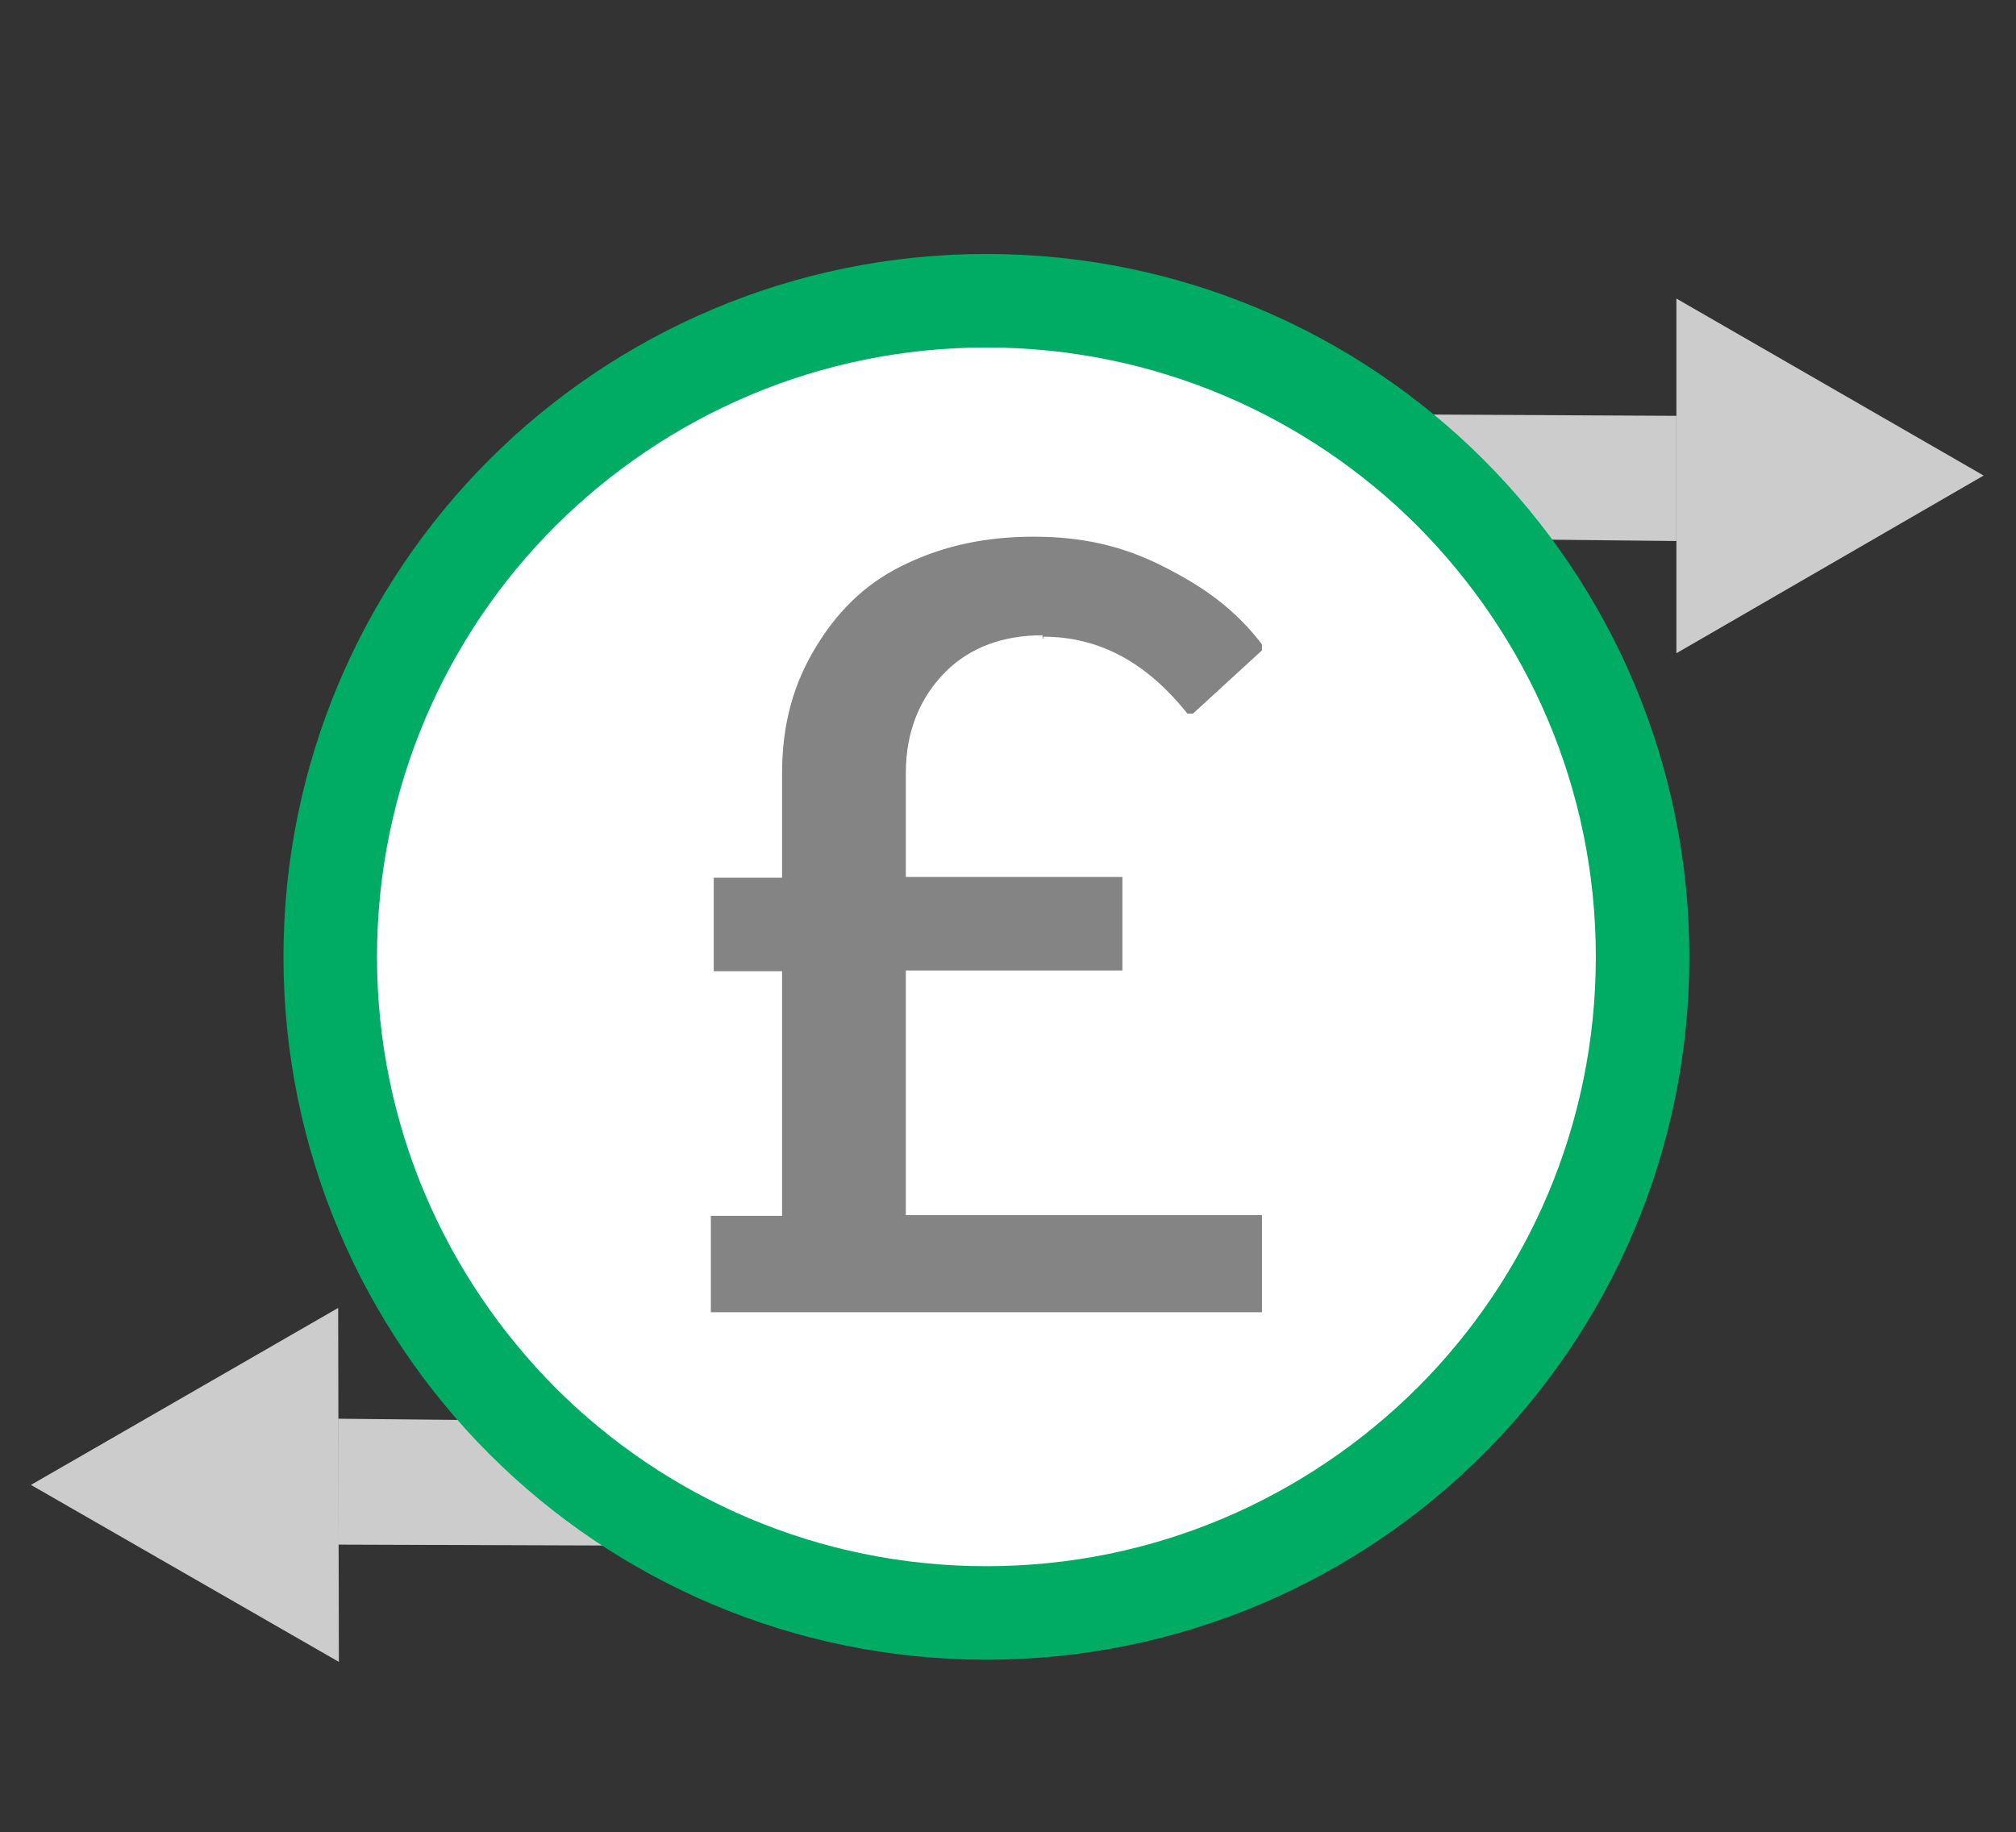 <?xml version="1.0" encoding="utf-8"?>
<!-- Generator: Adobe Illustrator 27.5.0, SVG Export Plug-In . SVG Version: 6.00 Build 0)  -->
<svg version="1.1" id="Layer_1" xmlns="http://www.w3.org/2000/svg" xmlns:xlink="http://www.w3.org/1999/xlink" x="0px" y="0px"
	 viewBox="0 0 280.2 254.7" style="enable-background:new 0 0 280.2 254.7;" xml:space="preserve">
<rect x="0" y="0" width="280.2" height="254.7" fill="#333333" stroke="none"/>
<style type="text/css">
	.st0{fill:#CCCCCC;}
	.st1{fill:#FFFFFF;}
	.st2{fill:#00AB64;}
	.st3{fill:#848484;}
</style>
<g>
	<polygon class="st0" points="275.7,66.1 233,41.5 233,90.8 	"/>
	<polygon class="st0" points="233,57.8 174.7,57.5 174.7,74.6 233,75.2 	"/>
	<polygon class="st0" points="4.3,206.4 47.1,231 47,181.8 	"/>
	<polygon class="st0" points="47,214.7 105.4,214.9 105.3,197.8 47,197.2 	"/>
	<circle class="st1" cx="137.1" cy="133.1" r="91.3"/>
	<path class="st2" d="M137.1,41.8v6.5c23.4,0,44.6,9.5,59.9,24.8c15.3,15.4,24.8,36.5,24.8,59.9c0,23.4-9.5,44.6-24.8,59.9
		c-15.4,15.3-36.5,24.8-59.9,24.8c-23.4,0-44.6-9.5-59.9-24.8c-15.3-15.4-24.8-36.5-24.8-59.9c0-23.4,9.5-44.6,24.8-59.9
		c15.4-15.3,36.5-24.8,59.9-24.8V41.8v-6.5c-27,0-51.5,11-69.1,28.6c-17.7,17.7-28.6,42.2-28.6,69.1c0,27,11,51.5,28.6,69.1
		c17.7,17.7,42.2,28.6,69.1,28.6c27,0,51.5-11,69.1-28.6c17.7-17.7,28.6-42.2,28.6-69.1c0-27-11-51.5-28.6-69.1
		c-17.7-17.7-42.2-28.6-69.1-28.6V41.8z"/>
	<path class="st3" d="M144.9,88.8c-5.4,0-9.9,1.6-13.2,4.9c-3.3,3.3-5.4,7.8-5.4,13.6v14h30.1v14h-30.1v33h49.5V183H98.3v-14.5h9.9
		v-33h-9.5v-14h9.5v-14c0-7,1.6-12.8,4.9-18.1c3.3-5.4,7.4-9.1,12.8-11.5c5.4-2.5,11.1-3.7,17.8-3.7c6.6,0,12.4,1.2,18.1,4.2
		c5.8,2.9,10.3,6.2,14,11.1v1.2l-9.9,9.1h-1.2C158.9,92.1,152.3,88.8,144.9,88.8z"/>
	<path class="st1" d="M144.9,88.8v-0.5c-5.5,0-10.1,1.7-13.5,5.1c-3.4,3.4-5.5,8.1-5.5,14v14.5h30.1v13l-30.1,0v34h49.5v13.5H98.8
		V169l9.9,0v-34h-9.5v-13l9.5,0v-14.5c0-6.9,1.6-12.6,4.9-17.9c3.3-5.3,7.3-8.9,12.5-11.3l0,0c5.3-2.5,11-3.7,17.6-3.7
		c6.5,0,12.2,1.2,17.9,4.1l0,0l0,0c5.8,2.9,10.2,6.1,13.9,11l0.4-0.3h-0.5v1l-9.6,8.8h-1v0.5l0.4-0.3c-5.9-7.5-12.6-10.9-20.2-10.9
		V88.8v0.5c7.3,0,13.7,3.2,19.5,10.6l0.2,0.2h1.7l10.2-9.4v-1.6l-0.1-0.1c-3.8-5-8.4-8.4-14.2-11.3l-0.2,0.4l0.2-0.4
		c-5.8-3-11.7-4.2-18.4-4.2c-6.7,0-12.5,1.2-18,3.8l0,0c-5.4,2.5-9.6,6.3-13,11.7c-3.3,5.4-5,11.3-5,18.4v13.5l-9.5,0v15h9.5v32
		l-9.9,0v15.5h78.6V168h-49.5v-32h30.1v-15h-30.1v-13.5c0-5.7,2-10.1,5.2-13.3c3.2-3.2,7.6-4.8,12.8-4.8V88.8z"/>
</g>
</svg>
